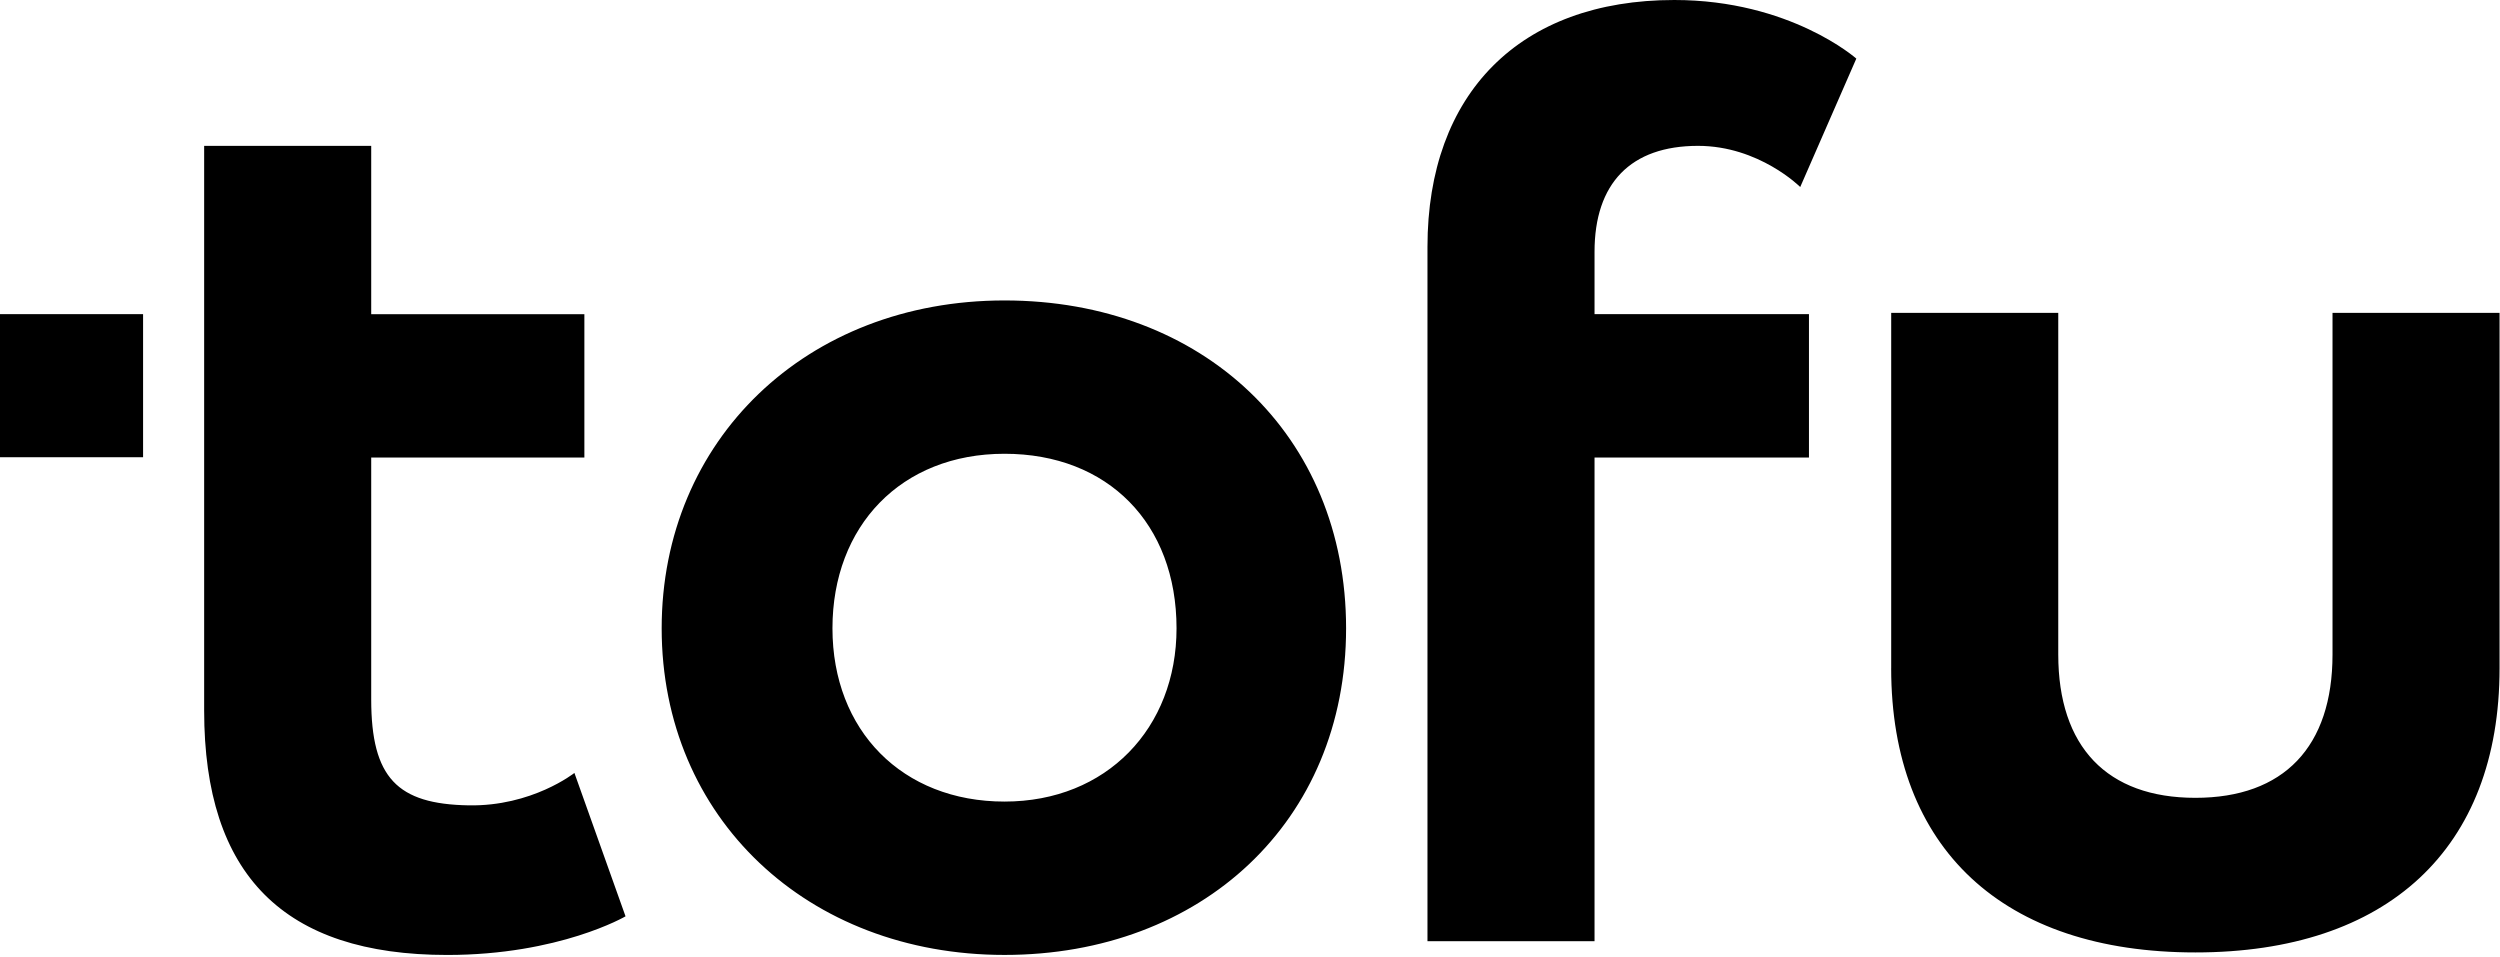<svg width="392" height="150" viewBox="0 0 392 150" fill="none" xmlns="http://www.w3.org/2000/svg">
    <path fill-rule="evenodd" clip-rule="evenodd"
          d="M262.533 0C238.294 0 223.828 14.664 223.828 38.705V147.584H250.023V71.739H283.645V49.259H250.023V39.486C250.023 28.735 255.695 22.87 266.248 22.87C275.824 22.87 282.276 29.323 282.276 29.323L291.071 9.189C291.071 9.189 280.71 0 262.533 0ZM157.505 47.11C126.423 47.11 103.75 69.002 103.75 98.518C103.75 128.231 126.616 149.733 157.505 149.733C188.394 149.733 211.067 128.814 211.067 98.518C211.067 68.221 188.587 47.11 157.505 47.11ZM157.505 71.151C173.73 71.151 184.481 82.1 184.481 98.518C184.481 114.155 173.533 125.687 157.505 125.687C141.477 125.687 130.529 114.546 130.529 98.518C130.529 82.49 141.28 71.151 157.505 71.151ZM296.54 104.773V49.061H322.735V102.619C322.735 117.085 330.359 125.099 344.237 125.099C358.116 125.099 365.739 117.085 365.739 102.619V49.061H391.93V104.773C391.93 133.117 374.336 149.342 344.233 149.342C314.129 149.342 296.536 133.117 296.536 104.773H296.54ZM73.453 126.279C83.423 126.472 90.069 121.196 90.069 121.196V121.2L98.083 143.68C98.083 143.68 87.722 149.738 70.128 149.738C44.521 149.738 32.011 137.223 32.011 111.423V22.875H58.206V49.264H91.63V71.744H58.206V109.664C58.206 121.981 62.312 126.082 73.453 126.279Z"
          fill="#000"/>
    <path d="M22.435 49.258H0V71.694H22.435V49.258Z" fill="#000"/>
</svg>
